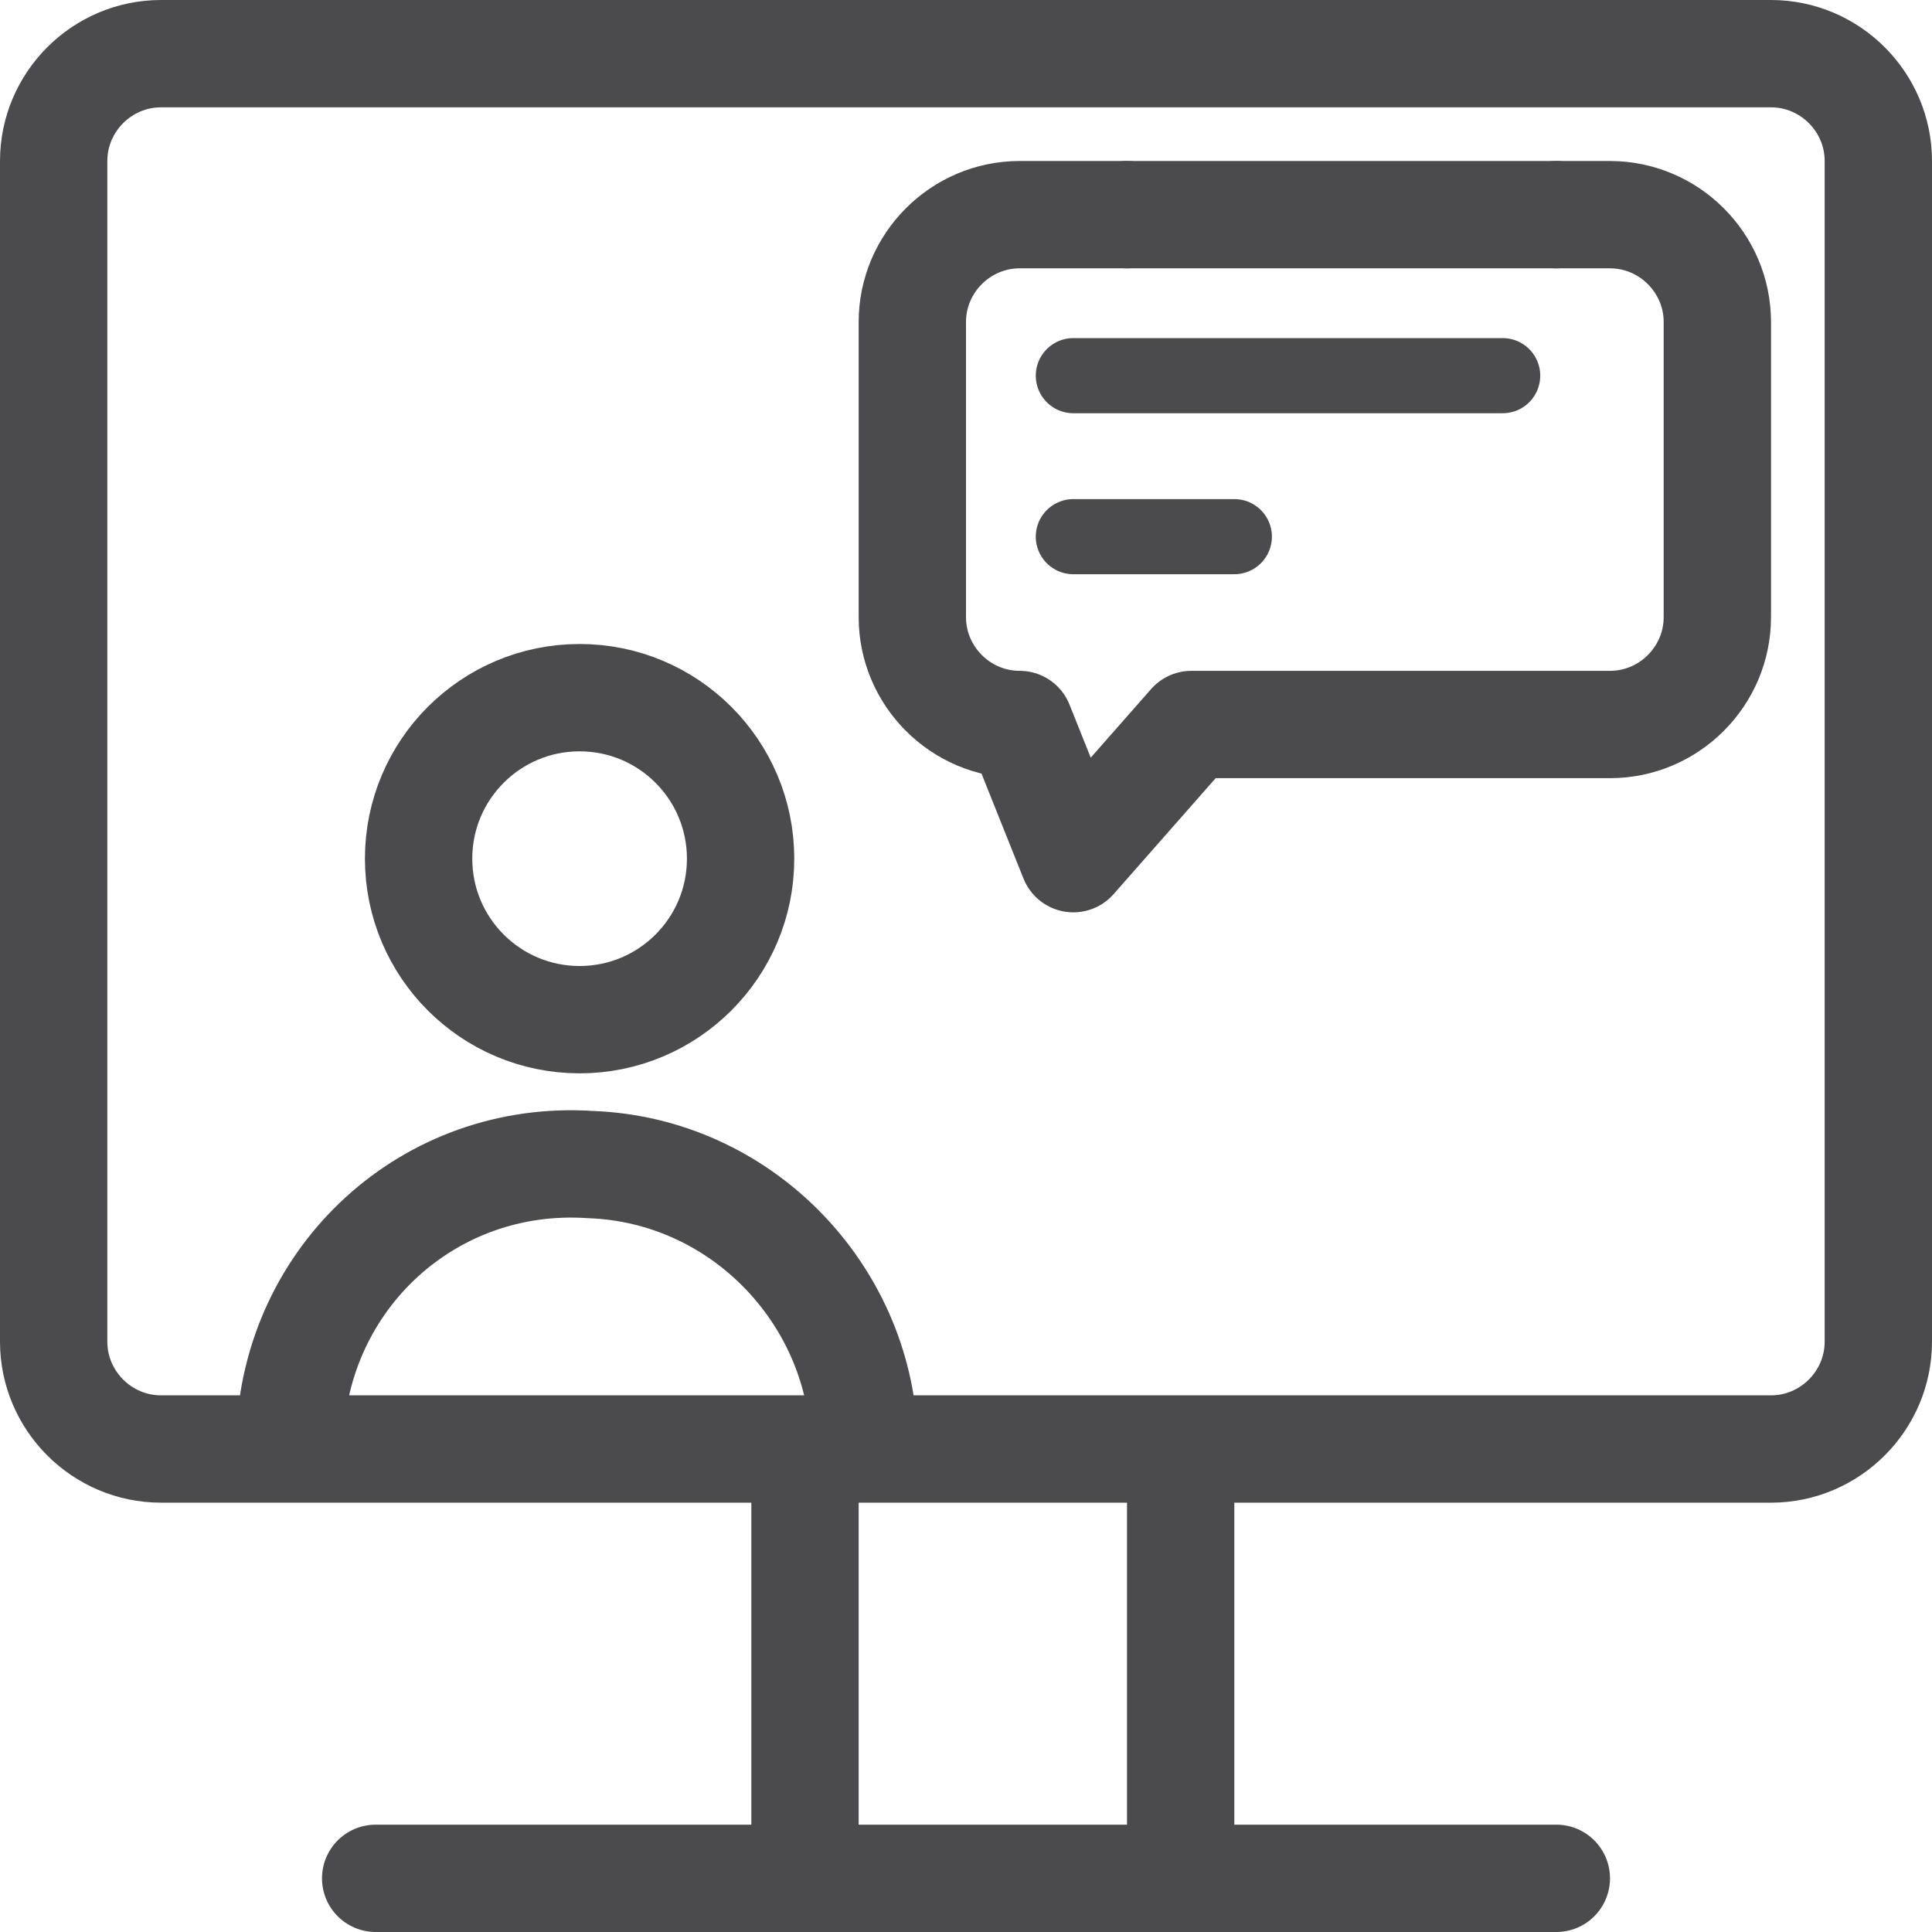 <?xml version="1.0" encoding="utf-8"?>
<!-- Generator: Adobe Illustrator 24.0.0, SVG Export Plug-In . SVG Version: 6.00 Build 0)  -->
<svg version="1.1" id="图层_1" xmlns="http://www.w3.org/2000/svg" xmlns:xlink="http://www.w3.org/1999/xlink" x="0px" y="0px"
	 viewBox="0 0 36 36" style="enable-background:new 0 0 36 36;" xml:space="preserve">
<style type="text/css">
	.st0{fill:none;stroke:#4B4B4D;stroke-width:2;stroke-linecap:round;stroke-miterlimit:10;}
	.st1{fill:none;stroke:#4B4B4D;stroke-width:2;stroke-miterlimit:10;}
	.st2{fill:none;stroke:#4B4B4D;stroke-width:2;stroke-linecap:round;stroke-linejoin:round;}
	.st3{fill:none;stroke:#4B4B4D;stroke-width:1.4;stroke-linecap:round;stroke-linejoin:round;}
	.st4{fill:none;}
</style>
<line class="st0" x1="15" y1="28" x2="15" y2="34"/>
<line class="st0" x1="22" y1="28" x2="22" y2="34"/>
<line class="st0" x1="7" y1="35" x2="29" y2="35"/>
<circle class="st1" cx="10.8" cy="16" r="3"/>
<path class="st2" d="M5.4,26.8c0.1-3,2.6-5.3,5.6-5.1c2.8,0.1,5,2.4,5.1,5.1"/>
<path class="st2" d="M3,1h30c1.1,0,2,0.9,2,2v22c0,1.1-0.9,2-2,2H3c-1.1,0-2-0.9-2-2V3C1,1.9,1.9,1,3,1z"/>
<path class="st2" d="M29,4h1c1.1,0,2,0.9,2,2v5.5c0,1.1-0.9,2-2,2h-7.8L20,16l-1-2.5c-1.1,0-2-0.9-2-2V6c0-1.1,0.9-2,2-2h2"/>
<line class="st2" x1="21" y1="4" x2="29" y2="4"/>
<line class="st3" x1="20" y1="7" x2="28" y2="7"/>
<line class="st3" x1="20" y1="10" x2="23" y2="10"/>
<rect class="st4" width="36" height="36"/>
</svg>
